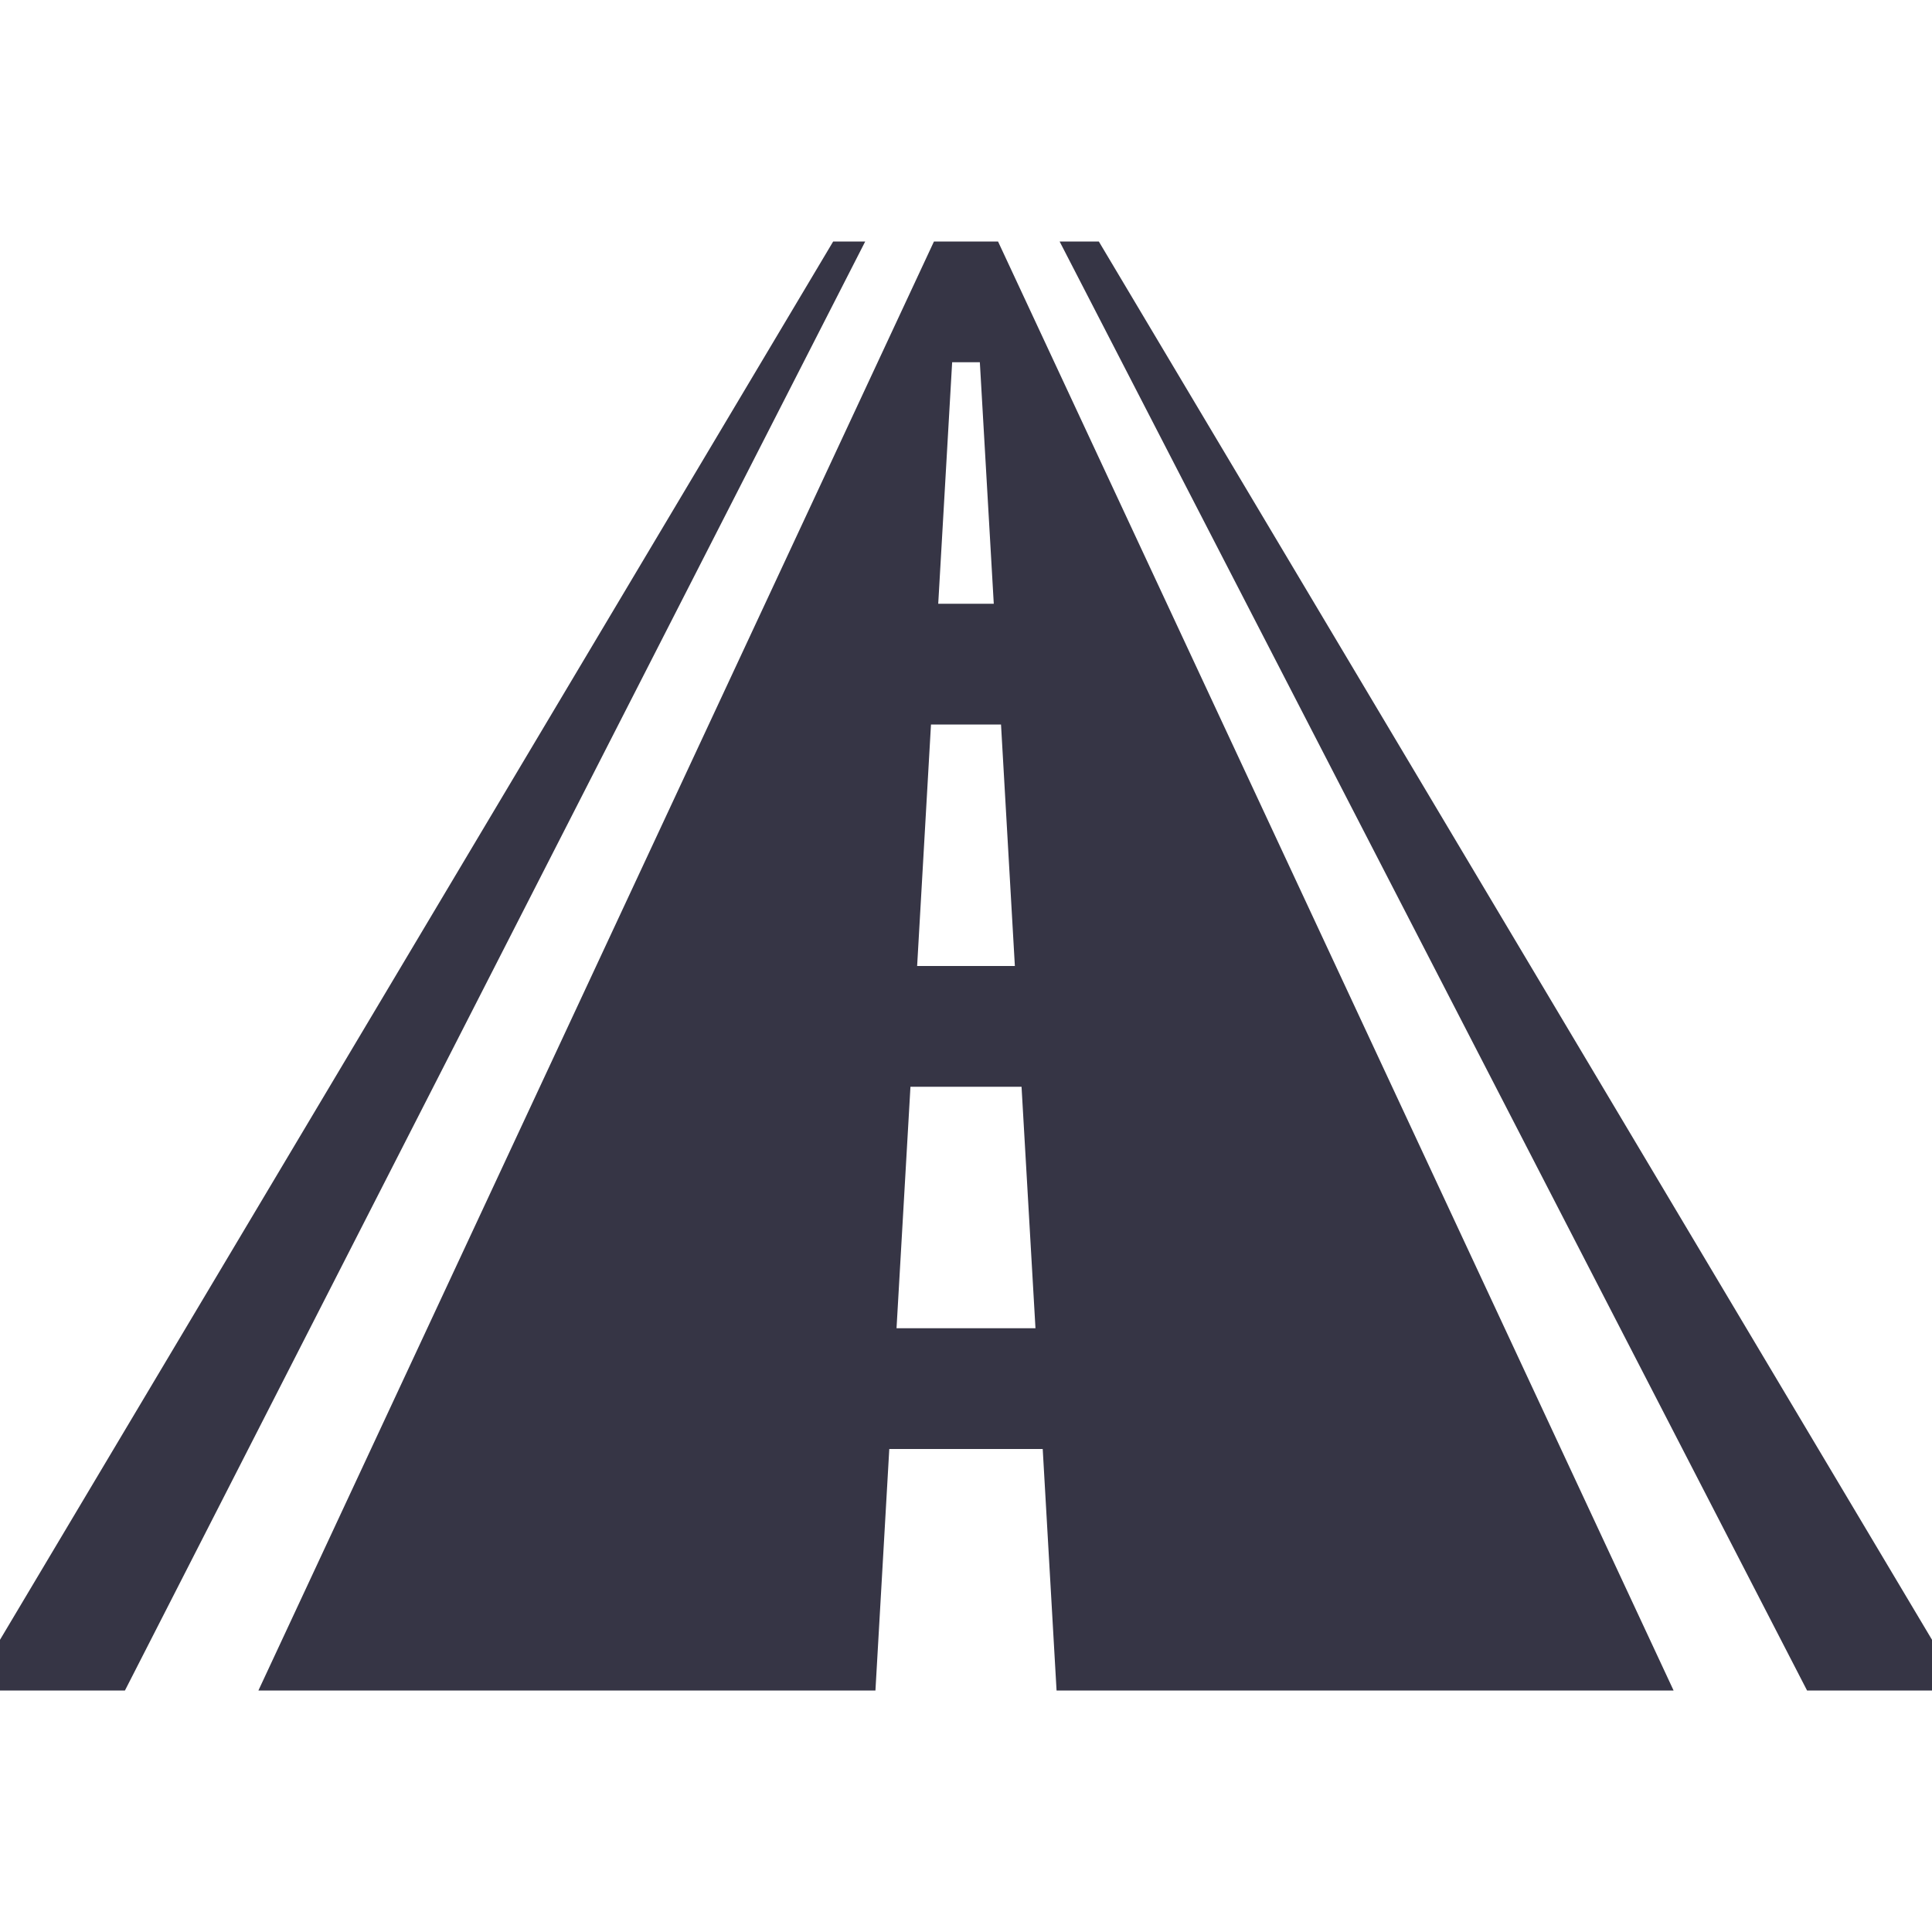 <svg width="24" height="24" viewBox="0 0 24 24" fill="none" xmlns="http://www.w3.org/2000/svg">
<path d="M12.398 3H11.602L3.21 21H10.875L11.047 18H12.953L13.125 21H20.79L12.398 3ZM11.828 4.5H12.172L12.345 7.5H11.655L11.828 4.5ZM11.565 9H12.435L12.607 12H11.393L11.565 9ZM11.137 16.5L11.31 13.5H12.69L12.863 16.5H11.137Z" fill="#363545"/>
<path d="M10.35 3L0 20.37V21H1.552L10.748 3H10.35Z" fill="#363545"/>
<path d="M13.65 3H13.163L22.448 21H24V20.37L13.65 3Z" fill="#363545"/>
</svg>
